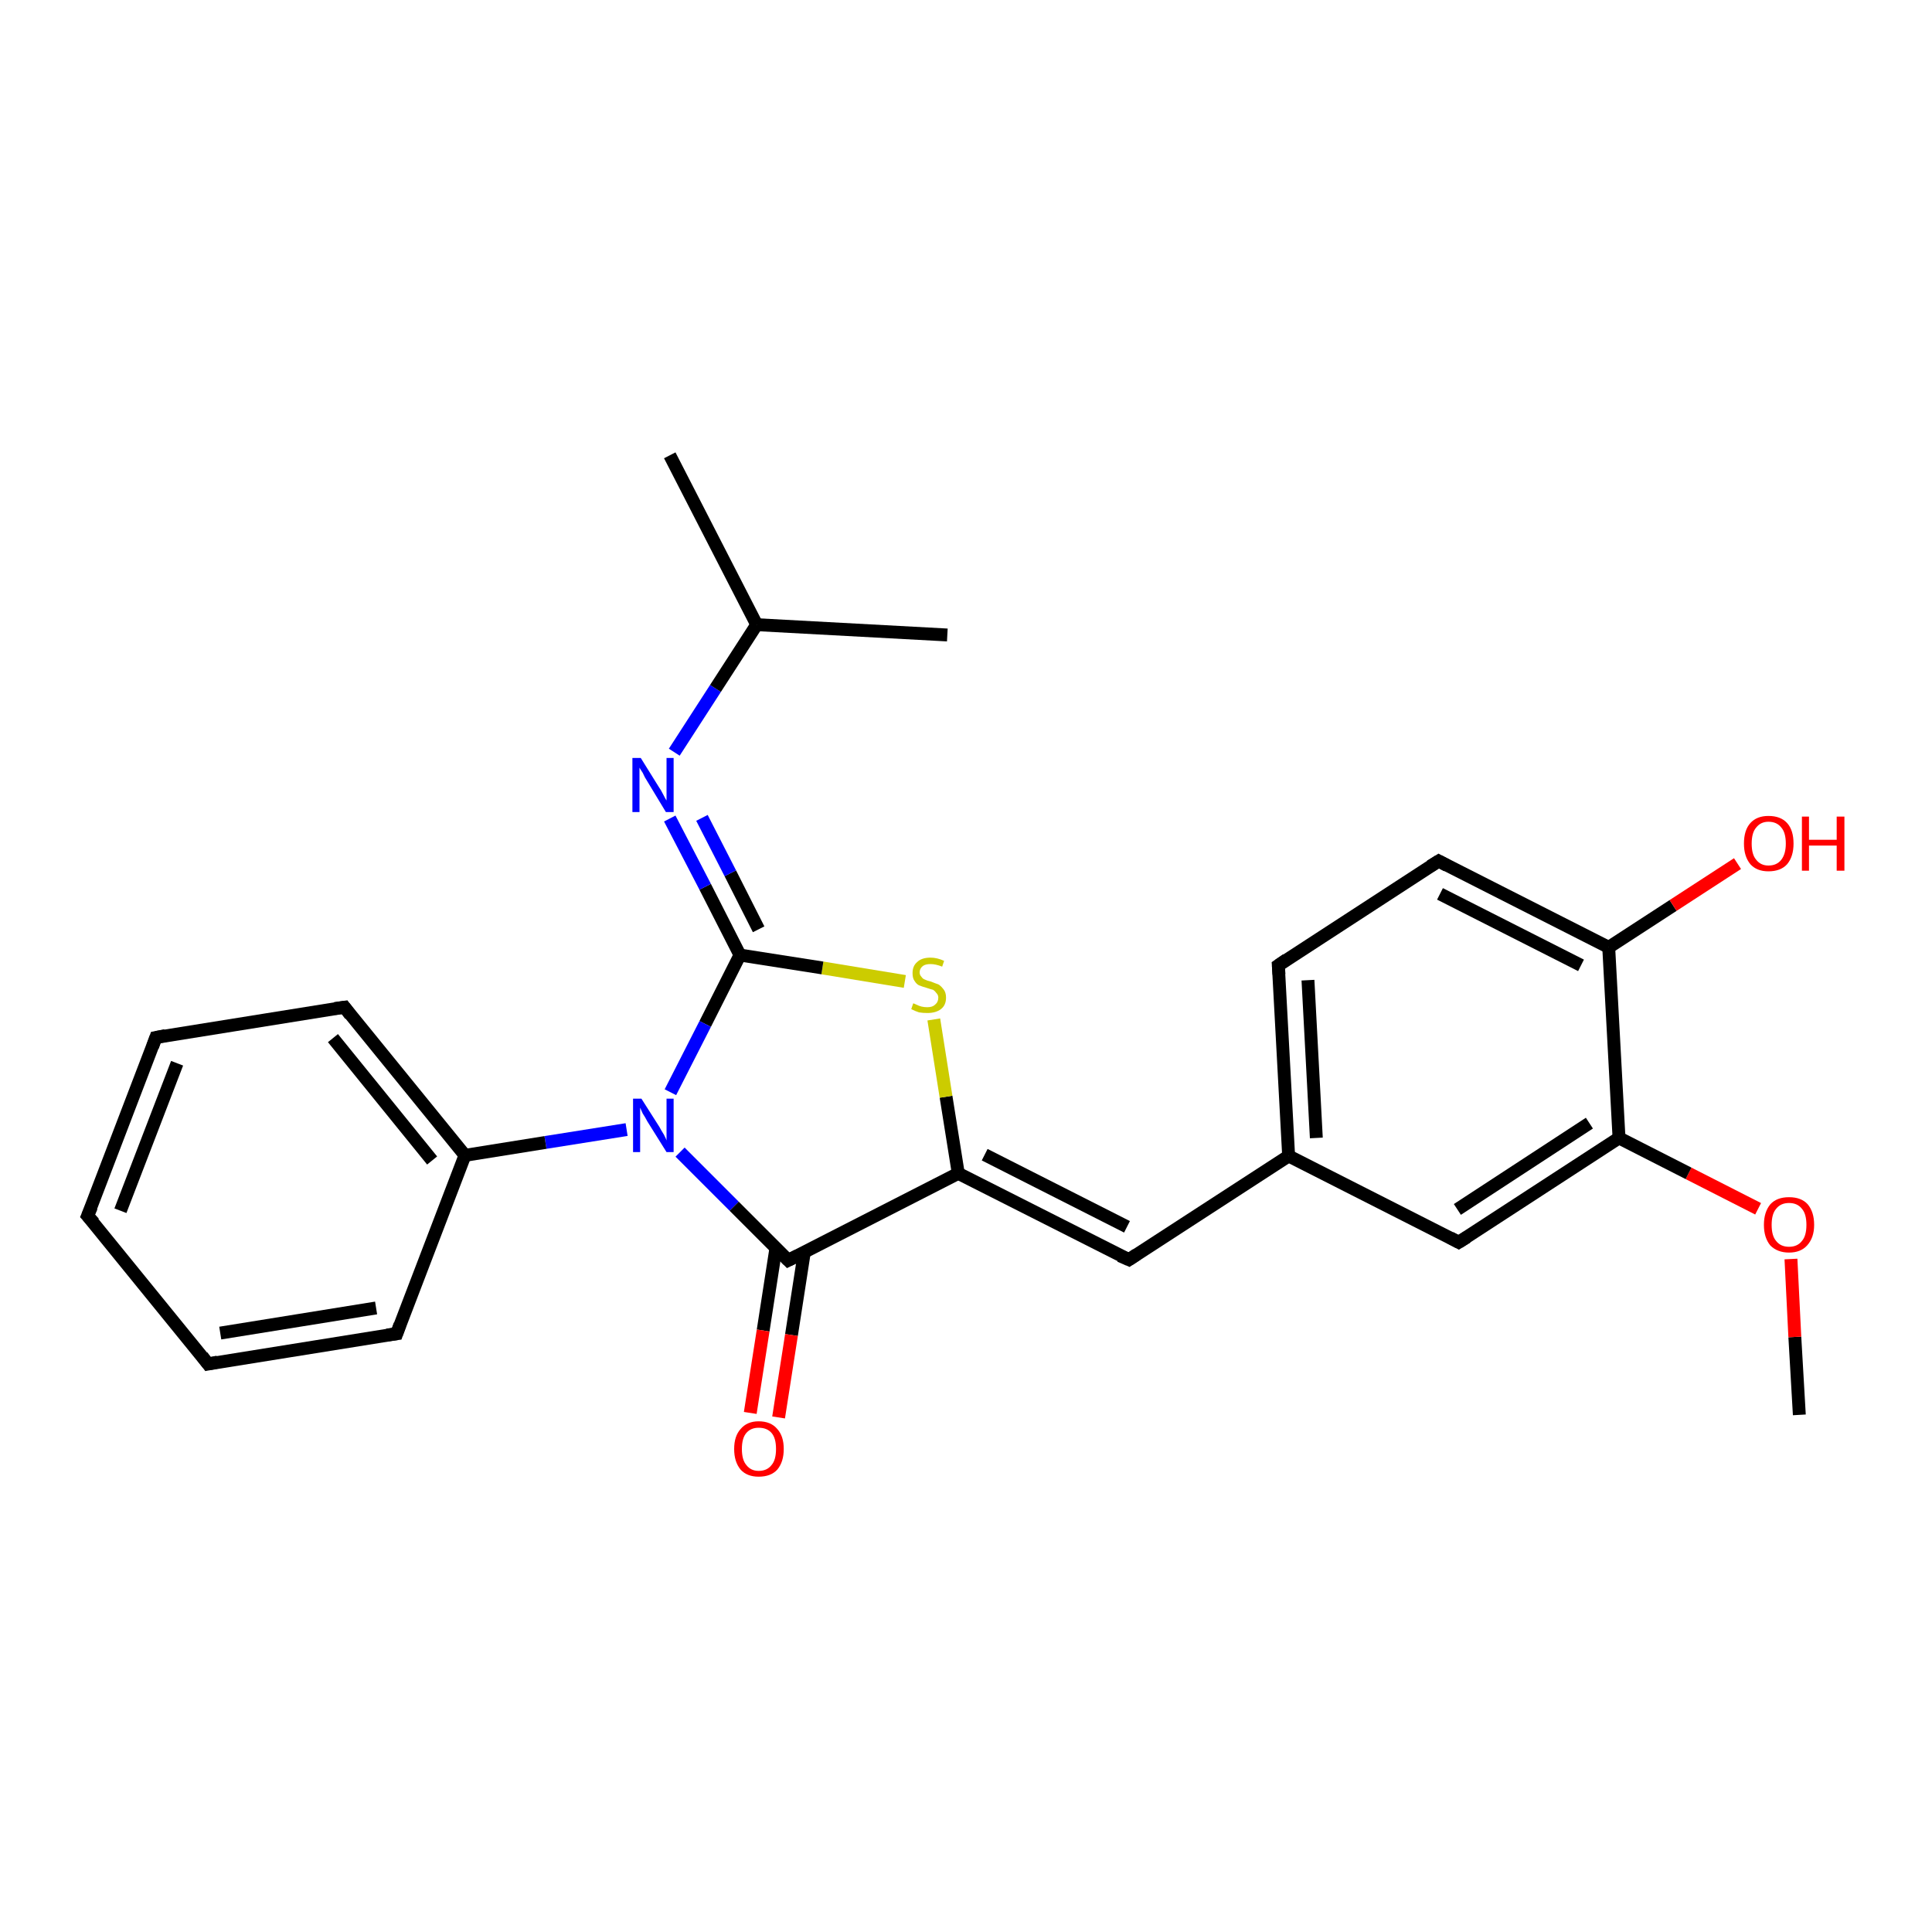 <?xml version='1.0' encoding='iso-8859-1'?>
<svg version='1.1' baseProfile='full'
              xmlns='http://www.w3.org/2000/svg'
                      xmlns:rdkit='http://www.rdkit.org/xml'
                      xmlns:xlink='http://www.w3.org/1999/xlink'
                  xml:space='preserve'
width='300px' height='300px' viewBox='0 0 300 300'>
<!-- END OF HEADER -->
<rect style='opacity:1.0;fill:#FFFFFF;stroke:none' width='300.0' height='300.0' x='0.0' y='0.0'> </rect>
<path class='bond-0 atom-0 atom-1' d='M 279.4,219.7 L 278.7,207.6' style='fill:none;fill-rule:evenodd;stroke:#000000;stroke-width:2.0px;stroke-linecap:butt;stroke-linejoin:miter;stroke-opacity:1' />
<path class='bond-0 atom-0 atom-1' d='M 278.7,207.6 L 278.1,195.5' style='fill:none;fill-rule:evenodd;stroke:#FF0000;stroke-width:2.0px;stroke-linecap:butt;stroke-linejoin:miter;stroke-opacity:1' />
<path class='bond-1 atom-1 atom-2' d='M 273.0,187.7 L 262.2,182.2' style='fill:none;fill-rule:evenodd;stroke:#FF0000;stroke-width:2.0px;stroke-linecap:butt;stroke-linejoin:miter;stroke-opacity:1' />
<path class='bond-1 atom-1 atom-2' d='M 262.2,182.2 L 251.4,176.7' style='fill:none;fill-rule:evenodd;stroke:#000000;stroke-width:2.0px;stroke-linecap:butt;stroke-linejoin:miter;stroke-opacity:1' />
<path class='bond-2 atom-2 atom-3' d='M 251.4,176.7 L 226.5,192.9' style='fill:none;fill-rule:evenodd;stroke:#000000;stroke-width:2.0px;stroke-linecap:butt;stroke-linejoin:miter;stroke-opacity:1' />
<path class='bond-2 atom-2 atom-3' d='M 246.8,174.4 L 226.3,187.8' style='fill:none;fill-rule:evenodd;stroke:#000000;stroke-width:2.0px;stroke-linecap:butt;stroke-linejoin:miter;stroke-opacity:1' />
<path class='bond-3 atom-3 atom-4' d='M 226.5,192.9 L 200.1,179.5' style='fill:none;fill-rule:evenodd;stroke:#000000;stroke-width:2.0px;stroke-linecap:butt;stroke-linejoin:miter;stroke-opacity:1' />
<path class='bond-4 atom-4 atom-5' d='M 200.1,179.5 L 175.3,195.6' style='fill:none;fill-rule:evenodd;stroke:#000000;stroke-width:2.0px;stroke-linecap:butt;stroke-linejoin:miter;stroke-opacity:1' />
<path class='bond-5 atom-5 atom-6' d='M 175.3,195.6 L 148.8,182.2' style='fill:none;fill-rule:evenodd;stroke:#000000;stroke-width:2.0px;stroke-linecap:butt;stroke-linejoin:miter;stroke-opacity:1' />
<path class='bond-5 atom-5 atom-6' d='M 175.0,190.5 L 152.9,179.3' style='fill:none;fill-rule:evenodd;stroke:#000000;stroke-width:2.0px;stroke-linecap:butt;stroke-linejoin:miter;stroke-opacity:1' />
<path class='bond-6 atom-6 atom-7' d='M 148.8,182.2 L 146.9,170.3' style='fill:none;fill-rule:evenodd;stroke:#000000;stroke-width:2.0px;stroke-linecap:butt;stroke-linejoin:miter;stroke-opacity:1' />
<path class='bond-6 atom-6 atom-7' d='M 146.9,170.3 L 145.0,158.3' style='fill:none;fill-rule:evenodd;stroke:#CCCC00;stroke-width:2.0px;stroke-linecap:butt;stroke-linejoin:miter;stroke-opacity:1' />
<path class='bond-7 atom-7 atom-8' d='M 140.5,152.4 L 127.7,150.3' style='fill:none;fill-rule:evenodd;stroke:#CCCC00;stroke-width:2.0px;stroke-linecap:butt;stroke-linejoin:miter;stroke-opacity:1' />
<path class='bond-7 atom-7 atom-8' d='M 127.7,150.3 L 114.9,148.3' style='fill:none;fill-rule:evenodd;stroke:#000000;stroke-width:2.0px;stroke-linecap:butt;stroke-linejoin:miter;stroke-opacity:1' />
<path class='bond-8 atom-8 atom-9' d='M 114.9,148.3 L 109.5,137.7' style='fill:none;fill-rule:evenodd;stroke:#000000;stroke-width:2.0px;stroke-linecap:butt;stroke-linejoin:miter;stroke-opacity:1' />
<path class='bond-8 atom-8 atom-9' d='M 109.5,137.7 L 104.0,127.1' style='fill:none;fill-rule:evenodd;stroke:#0000FF;stroke-width:2.0px;stroke-linecap:butt;stroke-linejoin:miter;stroke-opacity:1' />
<path class='bond-8 atom-8 atom-9' d='M 117.8,144.3 L 113.4,135.6' style='fill:none;fill-rule:evenodd;stroke:#000000;stroke-width:2.0px;stroke-linecap:butt;stroke-linejoin:miter;stroke-opacity:1' />
<path class='bond-8 atom-8 atom-9' d='M 113.4,135.6 L 109.0,127.0' style='fill:none;fill-rule:evenodd;stroke:#0000FF;stroke-width:2.0px;stroke-linecap:butt;stroke-linejoin:miter;stroke-opacity:1' />
<path class='bond-9 atom-9 atom-10' d='M 104.7,116.8 L 111.1,106.9' style='fill:none;fill-rule:evenodd;stroke:#0000FF;stroke-width:2.0px;stroke-linecap:butt;stroke-linejoin:miter;stroke-opacity:1' />
<path class='bond-9 atom-9 atom-10' d='M 111.1,106.9 L 117.5,97.0' style='fill:none;fill-rule:evenodd;stroke:#000000;stroke-width:2.0px;stroke-linecap:butt;stroke-linejoin:miter;stroke-opacity:1' />
<path class='bond-10 atom-10 atom-11' d='M 117.5,97.0 L 104.0,70.7' style='fill:none;fill-rule:evenodd;stroke:#000000;stroke-width:2.0px;stroke-linecap:butt;stroke-linejoin:miter;stroke-opacity:1' />
<path class='bond-11 atom-10 atom-12' d='M 117.5,97.0 L 147.1,98.6' style='fill:none;fill-rule:evenodd;stroke:#000000;stroke-width:2.0px;stroke-linecap:butt;stroke-linejoin:miter;stroke-opacity:1' />
<path class='bond-12 atom-8 atom-13' d='M 114.9,148.3 L 109.5,159.0' style='fill:none;fill-rule:evenodd;stroke:#000000;stroke-width:2.0px;stroke-linecap:butt;stroke-linejoin:miter;stroke-opacity:1' />
<path class='bond-12 atom-8 atom-13' d='M 109.5,159.0 L 104.1,169.6' style='fill:none;fill-rule:evenodd;stroke:#0000FF;stroke-width:2.0px;stroke-linecap:butt;stroke-linejoin:miter;stroke-opacity:1' />
<path class='bond-13 atom-13 atom-14' d='M 105.6,178.9 L 114.0,187.3' style='fill:none;fill-rule:evenodd;stroke:#0000FF;stroke-width:2.0px;stroke-linecap:butt;stroke-linejoin:miter;stroke-opacity:1' />
<path class='bond-13 atom-13 atom-14' d='M 114.0,187.3 L 122.4,195.7' style='fill:none;fill-rule:evenodd;stroke:#000000;stroke-width:2.0px;stroke-linecap:butt;stroke-linejoin:miter;stroke-opacity:1' />
<path class='bond-14 atom-14 atom-15' d='M 120.5,193.7 L 118.5,206.6' style='fill:none;fill-rule:evenodd;stroke:#000000;stroke-width:2.0px;stroke-linecap:butt;stroke-linejoin:miter;stroke-opacity:1' />
<path class='bond-14 atom-14 atom-15' d='M 118.5,206.6 L 116.5,219.4' style='fill:none;fill-rule:evenodd;stroke:#FF0000;stroke-width:2.0px;stroke-linecap:butt;stroke-linejoin:miter;stroke-opacity:1' />
<path class='bond-14 atom-14 atom-15' d='M 124.9,194.4 L 122.9,207.3' style='fill:none;fill-rule:evenodd;stroke:#000000;stroke-width:2.0px;stroke-linecap:butt;stroke-linejoin:miter;stroke-opacity:1' />
<path class='bond-14 atom-14 atom-15' d='M 122.9,207.3 L 120.9,220.1' style='fill:none;fill-rule:evenodd;stroke:#FF0000;stroke-width:2.0px;stroke-linecap:butt;stroke-linejoin:miter;stroke-opacity:1' />
<path class='bond-15 atom-13 atom-16' d='M 97.3,175.4 L 84.7,177.4' style='fill:none;fill-rule:evenodd;stroke:#0000FF;stroke-width:2.0px;stroke-linecap:butt;stroke-linejoin:miter;stroke-opacity:1' />
<path class='bond-15 atom-13 atom-16' d='M 84.7,177.4 L 72.2,179.4' style='fill:none;fill-rule:evenodd;stroke:#000000;stroke-width:2.0px;stroke-linecap:butt;stroke-linejoin:miter;stroke-opacity:1' />
<path class='bond-16 atom-16 atom-17' d='M 72.2,179.4 L 53.5,156.4' style='fill:none;fill-rule:evenodd;stroke:#000000;stroke-width:2.0px;stroke-linecap:butt;stroke-linejoin:miter;stroke-opacity:1' />
<path class='bond-16 atom-16 atom-17' d='M 67.1,180.2 L 51.7,161.2' style='fill:none;fill-rule:evenodd;stroke:#000000;stroke-width:2.0px;stroke-linecap:butt;stroke-linejoin:miter;stroke-opacity:1' />
<path class='bond-17 atom-17 atom-18' d='M 53.5,156.4 L 24.2,161.1' style='fill:none;fill-rule:evenodd;stroke:#000000;stroke-width:2.0px;stroke-linecap:butt;stroke-linejoin:miter;stroke-opacity:1' />
<path class='bond-18 atom-18 atom-19' d='M 24.2,161.1 L 13.6,188.8' style='fill:none;fill-rule:evenodd;stroke:#000000;stroke-width:2.0px;stroke-linecap:butt;stroke-linejoin:miter;stroke-opacity:1' />
<path class='bond-18 atom-18 atom-19' d='M 27.5,165.1 L 18.7,188.0' style='fill:none;fill-rule:evenodd;stroke:#000000;stroke-width:2.0px;stroke-linecap:butt;stroke-linejoin:miter;stroke-opacity:1' />
<path class='bond-19 atom-19 atom-20' d='M 13.6,188.8 L 32.3,211.8' style='fill:none;fill-rule:evenodd;stroke:#000000;stroke-width:2.0px;stroke-linecap:butt;stroke-linejoin:miter;stroke-opacity:1' />
<path class='bond-20 atom-20 atom-21' d='M 32.3,211.8 L 61.6,207.1' style='fill:none;fill-rule:evenodd;stroke:#000000;stroke-width:2.0px;stroke-linecap:butt;stroke-linejoin:miter;stroke-opacity:1' />
<path class='bond-20 atom-20 atom-21' d='M 34.2,207.0 L 58.4,203.1' style='fill:none;fill-rule:evenodd;stroke:#000000;stroke-width:2.0px;stroke-linecap:butt;stroke-linejoin:miter;stroke-opacity:1' />
<path class='bond-21 atom-4 atom-22' d='M 200.1,179.5 L 198.5,149.9' style='fill:none;fill-rule:evenodd;stroke:#000000;stroke-width:2.0px;stroke-linecap:butt;stroke-linejoin:miter;stroke-opacity:1' />
<path class='bond-21 atom-4 atom-22' d='M 204.4,176.7 L 203.1,152.2' style='fill:none;fill-rule:evenodd;stroke:#000000;stroke-width:2.0px;stroke-linecap:butt;stroke-linejoin:miter;stroke-opacity:1' />
<path class='bond-22 atom-22 atom-23' d='M 198.5,149.9 L 223.4,133.7' style='fill:none;fill-rule:evenodd;stroke:#000000;stroke-width:2.0px;stroke-linecap:butt;stroke-linejoin:miter;stroke-opacity:1' />
<path class='bond-23 atom-23 atom-24' d='M 223.4,133.7 L 249.8,147.1' style='fill:none;fill-rule:evenodd;stroke:#000000;stroke-width:2.0px;stroke-linecap:butt;stroke-linejoin:miter;stroke-opacity:1' />
<path class='bond-23 atom-23 atom-24' d='M 223.6,138.8 L 245.5,149.9' style='fill:none;fill-rule:evenodd;stroke:#000000;stroke-width:2.0px;stroke-linecap:butt;stroke-linejoin:miter;stroke-opacity:1' />
<path class='bond-24 atom-24 atom-25' d='M 249.8,147.1 L 259.8,140.6' style='fill:none;fill-rule:evenodd;stroke:#000000;stroke-width:2.0px;stroke-linecap:butt;stroke-linejoin:miter;stroke-opacity:1' />
<path class='bond-24 atom-24 atom-25' d='M 259.8,140.6 L 269.8,134.1' style='fill:none;fill-rule:evenodd;stroke:#FF0000;stroke-width:2.0px;stroke-linecap:butt;stroke-linejoin:miter;stroke-opacity:1' />
<path class='bond-25 atom-24 atom-2' d='M 249.8,147.1 L 251.4,176.7' style='fill:none;fill-rule:evenodd;stroke:#000000;stroke-width:2.0px;stroke-linecap:butt;stroke-linejoin:miter;stroke-opacity:1' />
<path class='bond-26 atom-14 atom-6' d='M 122.4,195.7 L 148.8,182.2' style='fill:none;fill-rule:evenodd;stroke:#000000;stroke-width:2.0px;stroke-linecap:butt;stroke-linejoin:miter;stroke-opacity:1' />
<path class='bond-27 atom-21 atom-16' d='M 61.6,207.1 L 72.2,179.4' style='fill:none;fill-rule:evenodd;stroke:#000000;stroke-width:2.0px;stroke-linecap:butt;stroke-linejoin:miter;stroke-opacity:1' />
<path d='M 227.8,192.1 L 226.5,192.9 L 225.2,192.2' style='fill:none;stroke:#000000;stroke-width:2.0px;stroke-linecap:butt;stroke-linejoin:miter;stroke-opacity:1;' />
<path d='M 176.5,194.8 L 175.3,195.6 L 173.9,195.0' style='fill:none;stroke:#000000;stroke-width:2.0px;stroke-linecap:butt;stroke-linejoin:miter;stroke-opacity:1;' />
<path d='M 122.0,195.3 L 122.4,195.7 L 123.8,195.0' style='fill:none;stroke:#000000;stroke-width:2.0px;stroke-linecap:butt;stroke-linejoin:miter;stroke-opacity:1;' />
<path d='M 54.4,157.6 L 53.5,156.4 L 52.0,156.6' style='fill:none;stroke:#000000;stroke-width:2.0px;stroke-linecap:butt;stroke-linejoin:miter;stroke-opacity:1;' />
<path d='M 25.7,160.8 L 24.2,161.1 L 23.7,162.5' style='fill:none;stroke:#000000;stroke-width:2.0px;stroke-linecap:butt;stroke-linejoin:miter;stroke-opacity:1;' />
<path d='M 14.2,187.4 L 13.6,188.8 L 14.6,189.9' style='fill:none;stroke:#000000;stroke-width:2.0px;stroke-linecap:butt;stroke-linejoin:miter;stroke-opacity:1;' />
<path d='M 31.4,210.6 L 32.3,211.8 L 33.8,211.5' style='fill:none;stroke:#000000;stroke-width:2.0px;stroke-linecap:butt;stroke-linejoin:miter;stroke-opacity:1;' />
<path d='M 60.1,207.3 L 61.6,207.1 L 62.1,205.7' style='fill:none;stroke:#000000;stroke-width:2.0px;stroke-linecap:butt;stroke-linejoin:miter;stroke-opacity:1;' />
<path d='M 198.6,151.3 L 198.5,149.9 L 199.8,149.0' style='fill:none;stroke:#000000;stroke-width:2.0px;stroke-linecap:butt;stroke-linejoin:miter;stroke-opacity:1;' />
<path d='M 222.1,134.5 L 223.4,133.7 L 224.7,134.4' style='fill:none;stroke:#000000;stroke-width:2.0px;stroke-linecap:butt;stroke-linejoin:miter;stroke-opacity:1;' />
<path class='atom-1' d='M 273.9 190.2
Q 273.9 188.2, 274.9 187.0
Q 275.9 185.9, 277.8 185.9
Q 279.7 185.9, 280.7 187.0
Q 281.7 188.2, 281.7 190.2
Q 281.7 192.2, 280.6 193.4
Q 279.6 194.5, 277.8 194.5
Q 276.0 194.5, 274.9 193.4
Q 273.9 192.2, 273.9 190.2
M 277.8 193.6
Q 279.1 193.6, 279.8 192.7
Q 280.5 191.9, 280.5 190.2
Q 280.5 188.5, 279.8 187.7
Q 279.1 186.8, 277.8 186.8
Q 276.5 186.8, 275.8 187.7
Q 275.1 188.5, 275.1 190.2
Q 275.1 191.9, 275.8 192.7
Q 276.5 193.6, 277.8 193.6
' fill='#FF0000'/>
<path class='atom-7' d='M 141.8 155.8
Q 141.9 155.8, 142.3 156.0
Q 142.7 156.2, 143.1 156.3
Q 143.5 156.4, 144.0 156.4
Q 144.8 156.4, 145.2 156.0
Q 145.7 155.6, 145.7 154.9
Q 145.7 154.5, 145.4 154.2
Q 145.2 153.9, 144.9 153.7
Q 144.5 153.6, 143.9 153.4
Q 143.2 153.2, 142.7 153.0
Q 142.3 152.8, 142.0 152.3
Q 141.7 151.9, 141.7 151.1
Q 141.7 150.0, 142.4 149.4
Q 143.1 148.7, 144.5 148.7
Q 145.5 148.7, 146.6 149.2
L 146.3 150.1
Q 145.3 149.7, 144.5 149.7
Q 143.7 149.7, 143.3 150.0
Q 142.8 150.4, 142.8 151.0
Q 142.8 151.4, 143.1 151.7
Q 143.3 152.0, 143.6 152.1
Q 144.0 152.3, 144.5 152.4
Q 145.3 152.7, 145.8 152.9
Q 146.2 153.2, 146.5 153.6
Q 146.9 154.1, 146.9 154.9
Q 146.9 156.1, 146.1 156.7
Q 145.3 157.3, 144.0 157.3
Q 143.3 157.3, 142.7 157.2
Q 142.1 157.0, 141.5 156.7
L 141.8 155.8
' fill='#CCCC00'/>
<path class='atom-9' d='M 99.5 117.7
L 102.3 122.2
Q 102.6 122.6, 103.0 123.4
Q 103.4 124.2, 103.5 124.3
L 103.5 117.7
L 104.6 117.7
L 104.6 126.1
L 103.4 126.1
L 100.5 121.3
Q 100.1 120.7, 99.8 120.0
Q 99.4 119.4, 99.3 119.2
L 99.3 126.1
L 98.2 126.1
L 98.2 117.7
L 99.5 117.7
' fill='#0000FF'/>
<path class='atom-13' d='M 99.6 170.6
L 102.4 175.0
Q 102.6 175.4, 103.1 176.2
Q 103.5 177.0, 103.5 177.1
L 103.5 170.6
L 104.6 170.6
L 104.6 178.9
L 103.5 178.9
L 100.5 174.1
Q 100.2 173.5, 99.8 172.9
Q 99.5 172.2, 99.4 172.0
L 99.4 178.9
L 98.3 178.9
L 98.3 170.6
L 99.6 170.6
' fill='#0000FF'/>
<path class='atom-15' d='M 114.0 225.0
Q 114.0 223.0, 115.0 221.9
Q 116.0 220.7, 117.8 220.7
Q 119.7 220.7, 120.7 221.9
Q 121.7 223.0, 121.7 225.0
Q 121.7 227.0, 120.7 228.2
Q 119.7 229.3, 117.8 229.3
Q 116.0 229.3, 115.0 228.2
Q 114.0 227.0, 114.0 225.0
M 117.8 228.4
Q 119.1 228.4, 119.8 227.5
Q 120.5 226.7, 120.5 225.0
Q 120.5 223.3, 119.8 222.5
Q 119.1 221.7, 117.8 221.7
Q 116.6 221.7, 115.9 222.5
Q 115.2 223.3, 115.2 225.0
Q 115.2 226.7, 115.9 227.5
Q 116.6 228.4, 117.8 228.4
' fill='#FF0000'/>
<path class='atom-25' d='M 270.8 131.0
Q 270.8 128.9, 271.8 127.8
Q 272.8 126.7, 274.6 126.7
Q 276.5 126.7, 277.5 127.8
Q 278.5 128.9, 278.5 131.0
Q 278.5 133.0, 277.5 134.2
Q 276.5 135.3, 274.6 135.3
Q 272.8 135.3, 271.8 134.2
Q 270.8 133.0, 270.8 131.0
M 274.6 134.4
Q 275.9 134.4, 276.6 133.5
Q 277.3 132.6, 277.3 131.0
Q 277.3 129.3, 276.6 128.5
Q 275.9 127.6, 274.6 127.6
Q 273.4 127.6, 272.7 128.5
Q 272.0 129.3, 272.0 131.0
Q 272.0 132.7, 272.7 133.5
Q 273.4 134.4, 274.6 134.4
' fill='#FF0000'/>
<path class='atom-25' d='M 279.8 126.8
L 280.9 126.8
L 280.9 130.4
L 285.2 130.4
L 285.2 126.8
L 286.4 126.8
L 286.4 135.2
L 285.2 135.2
L 285.2 131.3
L 280.9 131.3
L 280.9 135.2
L 279.8 135.2
L 279.8 126.8
' fill='#FF0000'/>
</svg>
